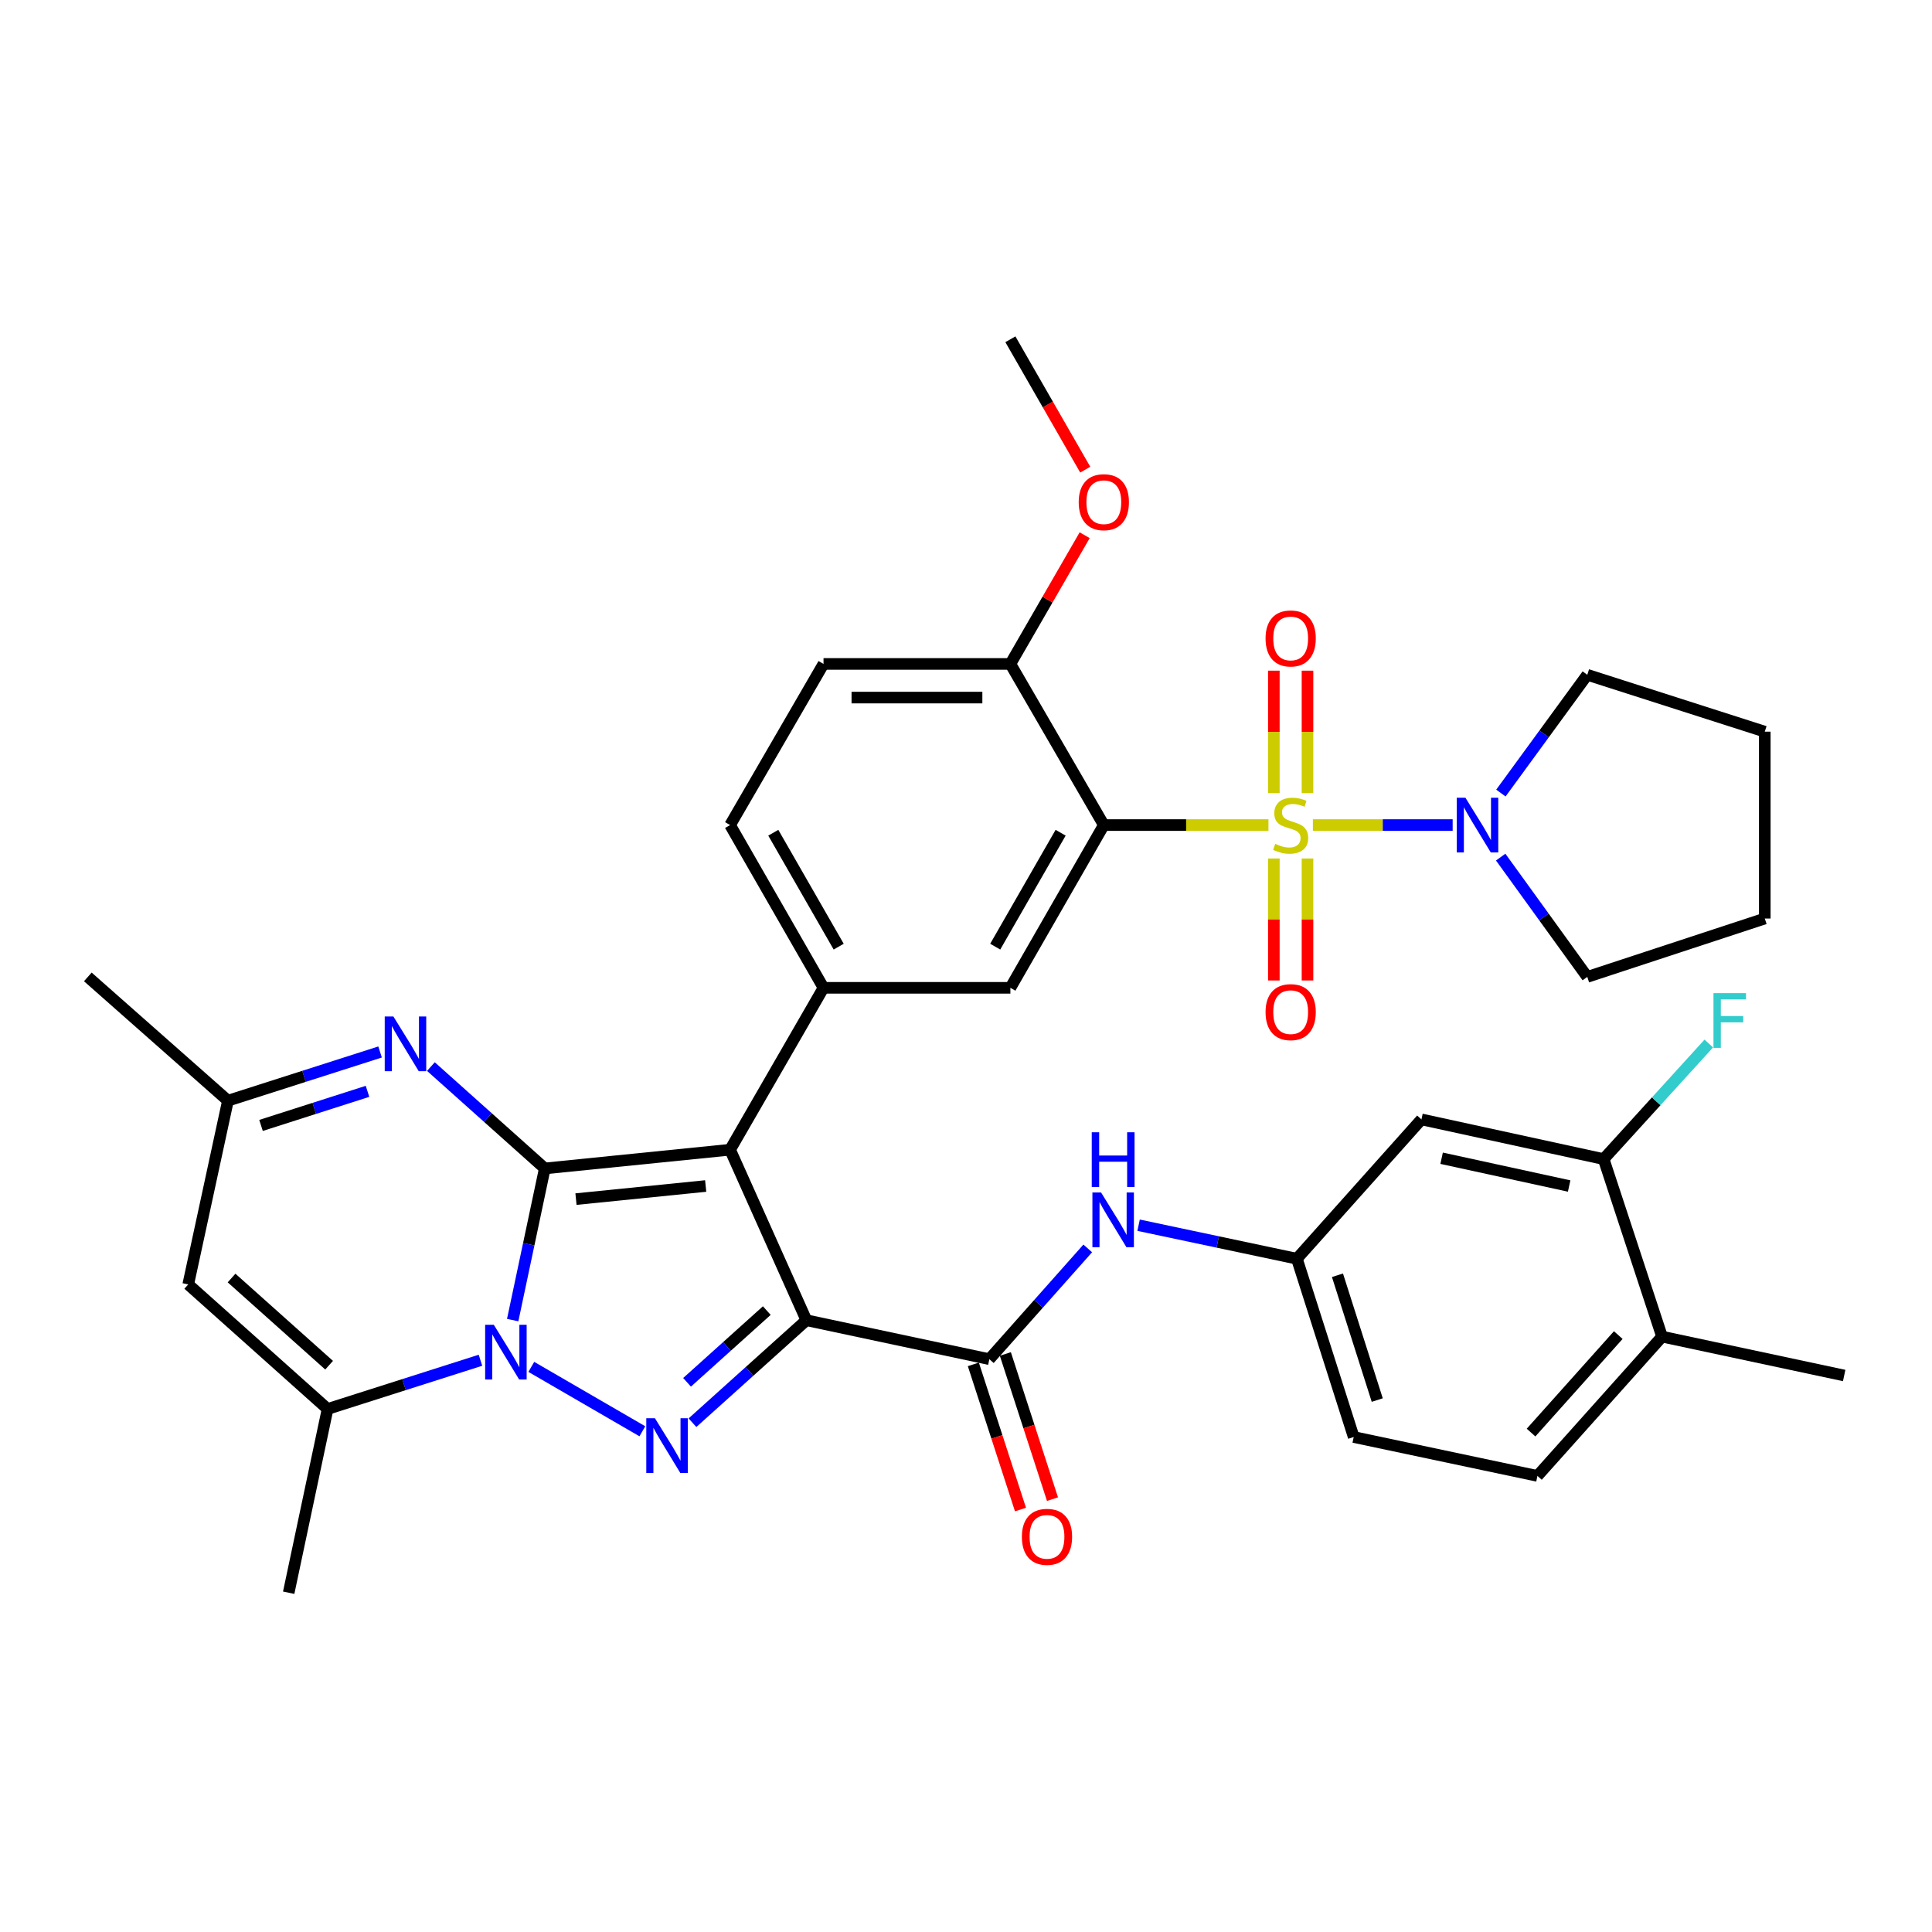 <?xml version='1.0' encoding='iso-8859-1'?>
<svg version='1.1' baseProfile='full'
              xmlns='http://www.w3.org/2000/svg'
                      xmlns:rdkit='http://www.rdkit.org/xml'
                      xmlns:xlink='http://www.w3.org/1999/xlink'
                  xml:space='preserve'
width='1000px' height='1000px' viewBox='0 0 1000 1000'>
<!-- END OF HEADER -->
<rect style='opacity:1.0;fill:#FFFFFF;stroke:none' width='1000' height='1000' x='0' y='0'> </rect>
<path class='bond-1' d='M 281.988,604.782 L 377.896,595.095' style='fill:none;fill-rule:evenodd;stroke:#000000;stroke-width:6px;stroke-linecap:butt;stroke-linejoin:miter;stroke-opacity:1' />
<path class='bond-1' d='M 298.125,620.659 L 365.26,613.879' style='fill:none;fill-rule:evenodd;stroke:#000000;stroke-width:6px;stroke-linecap:butt;stroke-linejoin:miter;stroke-opacity:1' />
<path class='bond-3' d='M 281.988,604.782 L 273.676,644.03' style='fill:none;fill-rule:evenodd;stroke:#000000;stroke-width:6px;stroke-linecap:butt;stroke-linejoin:miter;stroke-opacity:1' />
<path class='bond-3' d='M 273.676,644.03 L 265.364,683.278' style='fill:none;fill-rule:evenodd;stroke:#0000FF;stroke-width:6px;stroke-linecap:butt;stroke-linejoin:miter;stroke-opacity:1' />
<path class='bond-6' d='M 281.988,604.782 L 252.511,578.422' style='fill:none;fill-rule:evenodd;stroke:#000000;stroke-width:6px;stroke-linecap:butt;stroke-linejoin:miter;stroke-opacity:1' />
<path class='bond-6' d='M 252.511,578.422 L 223.034,552.062' style='fill:none;fill-rule:evenodd;stroke:#0000FF;stroke-width:6px;stroke-linecap:butt;stroke-linejoin:miter;stroke-opacity:1' />
<path class='bond-0' d='M 417.388,683.349 L 377.896,595.095' style='fill:none;fill-rule:evenodd;stroke:#000000;stroke-width:6px;stroke-linecap:butt;stroke-linejoin:miter;stroke-opacity:1' />
<path class='bond-7' d='M 417.388,683.349 L 512.087,703.506' style='fill:none;fill-rule:evenodd;stroke:#000000;stroke-width:6px;stroke-linecap:butt;stroke-linejoin:miter;stroke-opacity:1' />
<path class='bond-37' d='M 417.388,683.349 L 387.905,709.87' style='fill:none;fill-rule:evenodd;stroke:#000000;stroke-width:6px;stroke-linecap:butt;stroke-linejoin:miter;stroke-opacity:1' />
<path class='bond-37' d='M 387.905,709.87 L 358.421,736.39' style='fill:none;fill-rule:evenodd;stroke:#0000FF;stroke-width:6px;stroke-linecap:butt;stroke-linejoin:miter;stroke-opacity:1' />
<path class='bond-37' d='M 396.894,678.355 L 376.256,696.92' style='fill:none;fill-rule:evenodd;stroke:#000000;stroke-width:6px;stroke-linecap:butt;stroke-linejoin:miter;stroke-opacity:1' />
<path class='bond-37' d='M 376.256,696.92 L 355.618,715.484' style='fill:none;fill-rule:evenodd;stroke:#0000FF;stroke-width:6px;stroke-linecap:butt;stroke-linejoin:miter;stroke-opacity:1' />
<path class='bond-9' d='M 377.896,595.095 L 426.252,511.293' style='fill:none;fill-rule:evenodd;stroke:#000000;stroke-width:6px;stroke-linecap:butt;stroke-linejoin:miter;stroke-opacity:1' />
<path class='bond-2' d='M 656.552,427.055 L 613.945,427.055' style='fill:none;fill-rule:evenodd;stroke:#CCCC00;stroke-width:6px;stroke-linecap:butt;stroke-linejoin:miter;stroke-opacity:1' />
<path class='bond-2' d='M 613.945,427.055 L 571.338,427.055' style='fill:none;fill-rule:evenodd;stroke:#000000;stroke-width:6px;stroke-linecap:butt;stroke-linejoin:miter;stroke-opacity:1' />
<path class='bond-10' d='M 679.548,427.055 L 715.719,427.055' style='fill:none;fill-rule:evenodd;stroke:#CCCC00;stroke-width:6px;stroke-linecap:butt;stroke-linejoin:miter;stroke-opacity:1' />
<path class='bond-10' d='M 715.719,427.055 L 751.891,427.055' style='fill:none;fill-rule:evenodd;stroke:#0000FF;stroke-width:6px;stroke-linecap:butt;stroke-linejoin:miter;stroke-opacity:1' />
<path class='bond-15' d='M 676.759,410.518 L 676.759,378.827' style='fill:none;fill-rule:evenodd;stroke:#CCCC00;stroke-width:6px;stroke-linecap:butt;stroke-linejoin:miter;stroke-opacity:1' />
<path class='bond-15' d='M 676.759,378.827 L 676.759,347.136' style='fill:none;fill-rule:evenodd;stroke:#FF0000;stroke-width:6px;stroke-linecap:butt;stroke-linejoin:miter;stroke-opacity:1' />
<path class='bond-15' d='M 659.341,410.518 L 659.341,378.827' style='fill:none;fill-rule:evenodd;stroke:#CCCC00;stroke-width:6px;stroke-linecap:butt;stroke-linejoin:miter;stroke-opacity:1' />
<path class='bond-15' d='M 659.341,378.827 L 659.341,347.136' style='fill:none;fill-rule:evenodd;stroke:#FF0000;stroke-width:6px;stroke-linecap:butt;stroke-linejoin:miter;stroke-opacity:1' />
<path class='bond-16' d='M 659.341,444.354 L 659.341,475.922' style='fill:none;fill-rule:evenodd;stroke:#CCCC00;stroke-width:6px;stroke-linecap:butt;stroke-linejoin:miter;stroke-opacity:1' />
<path class='bond-16' d='M 659.341,475.922 L 659.341,507.49' style='fill:none;fill-rule:evenodd;stroke:#FF0000;stroke-width:6px;stroke-linecap:butt;stroke-linejoin:miter;stroke-opacity:1' />
<path class='bond-16' d='M 676.759,444.354 L 676.759,475.922' style='fill:none;fill-rule:evenodd;stroke:#CCCC00;stroke-width:6px;stroke-linecap:butt;stroke-linejoin:miter;stroke-opacity:1' />
<path class='bond-16' d='M 676.759,475.922 L 676.759,507.49' style='fill:none;fill-rule:evenodd;stroke:#FF0000;stroke-width:6px;stroke-linecap:butt;stroke-linejoin:miter;stroke-opacity:1' />
<path class='bond-4' d='M 275.001,707.493 L 332.486,740.828' style='fill:none;fill-rule:evenodd;stroke:#0000FF;stroke-width:6px;stroke-linecap:butt;stroke-linejoin:miter;stroke-opacity:1' />
<path class='bond-8' d='M 248.689,704.063 L 209.125,716.674' style='fill:none;fill-rule:evenodd;stroke:#0000FF;stroke-width:6px;stroke-linecap:butt;stroke-linejoin:miter;stroke-opacity:1' />
<path class='bond-8' d='M 209.125,716.674 L 169.561,729.286' style='fill:none;fill-rule:evenodd;stroke:#000000;stroke-width:6px;stroke-linecap:butt;stroke-linejoin:miter;stroke-opacity:1' />
<path class='bond-5' d='M 571.338,427.055 L 522.973,511.293' style='fill:none;fill-rule:evenodd;stroke:#000000;stroke-width:6px;stroke-linecap:butt;stroke-linejoin:miter;stroke-opacity:1' />
<path class='bond-5' d='M 548.978,431.018 L 515.122,489.984' style='fill:none;fill-rule:evenodd;stroke:#000000;stroke-width:6px;stroke-linecap:butt;stroke-linejoin:miter;stroke-opacity:1' />
<path class='bond-39' d='M 571.338,427.055 L 522.973,343.65' style='fill:none;fill-rule:evenodd;stroke:#000000;stroke-width:6px;stroke-linecap:butt;stroke-linejoin:miter;stroke-opacity:1' />
<path class='bond-13' d='M 196.723,544.505 L 157.353,557.109' style='fill:none;fill-rule:evenodd;stroke:#0000FF;stroke-width:6px;stroke-linecap:butt;stroke-linejoin:miter;stroke-opacity:1' />
<path class='bond-13' d='M 157.353,557.109 L 117.983,569.713' style='fill:none;fill-rule:evenodd;stroke:#000000;stroke-width:6px;stroke-linecap:butt;stroke-linejoin:miter;stroke-opacity:1' />
<path class='bond-13' d='M 190.223,564.876 L 162.664,573.698' style='fill:none;fill-rule:evenodd;stroke:#0000FF;stroke-width:6px;stroke-linecap:butt;stroke-linejoin:miter;stroke-opacity:1' />
<path class='bond-13' d='M 162.664,573.698 L 135.105,582.521' style='fill:none;fill-rule:evenodd;stroke:#000000;stroke-width:6px;stroke-linecap:butt;stroke-linejoin:miter;stroke-opacity:1' />
<path class='bond-14' d='M 512.087,703.506 L 537.551,674.842' style='fill:none;fill-rule:evenodd;stroke:#000000;stroke-width:6px;stroke-linecap:butt;stroke-linejoin:miter;stroke-opacity:1' />
<path class='bond-14' d='M 537.551,674.842 L 563.015,646.179' style='fill:none;fill-rule:evenodd;stroke:#0000FF;stroke-width:6px;stroke-linecap:butt;stroke-linejoin:miter;stroke-opacity:1' />
<path class='bond-21' d='M 503.803,706.196 L 516.003,743.765' style='fill:none;fill-rule:evenodd;stroke:#000000;stroke-width:6px;stroke-linecap:butt;stroke-linejoin:miter;stroke-opacity:1' />
<path class='bond-21' d='M 516.003,743.765 L 528.203,781.334' style='fill:none;fill-rule:evenodd;stroke:#FF0000;stroke-width:6px;stroke-linecap:butt;stroke-linejoin:miter;stroke-opacity:1' />
<path class='bond-21' d='M 520.37,700.816 L 532.57,738.385' style='fill:none;fill-rule:evenodd;stroke:#000000;stroke-width:6px;stroke-linecap:butt;stroke-linejoin:miter;stroke-opacity:1' />
<path class='bond-21' d='M 532.57,738.385 L 544.77,775.954' style='fill:none;fill-rule:evenodd;stroke:#FF0000;stroke-width:6px;stroke-linecap:butt;stroke-linejoin:miter;stroke-opacity:1' />
<path class='bond-28' d='M 169.561,729.286 L 149.424,824.391' style='fill:none;fill-rule:evenodd;stroke:#000000;stroke-width:6px;stroke-linecap:butt;stroke-linejoin:miter;stroke-opacity:1' />
<path class='bond-38' d='M 169.561,729.286 L 97.429,664.818' style='fill:none;fill-rule:evenodd;stroke:#000000;stroke-width:6px;stroke-linecap:butt;stroke-linejoin:miter;stroke-opacity:1' />
<path class='bond-38' d='M 170.349,706.628 L 119.857,661.501' style='fill:none;fill-rule:evenodd;stroke:#000000;stroke-width:6px;stroke-linecap:butt;stroke-linejoin:miter;stroke-opacity:1' />
<path class='bond-11' d='M 426.252,511.293 L 522.973,511.293' style='fill:none;fill-rule:evenodd;stroke:#000000;stroke-width:6px;stroke-linecap:butt;stroke-linejoin:miter;stroke-opacity:1' />
<path class='bond-22' d='M 426.252,511.293 L 377.896,427.055' style='fill:none;fill-rule:evenodd;stroke:#000000;stroke-width:6px;stroke-linecap:butt;stroke-linejoin:miter;stroke-opacity:1' />
<path class='bond-22' d='M 434.105,489.986 L 400.256,431.019' style='fill:none;fill-rule:evenodd;stroke:#000000;stroke-width:6px;stroke-linecap:butt;stroke-linejoin:miter;stroke-opacity:1' />
<path class='bond-30' d='M 776.751,443.639 L 799.163,474.641' style='fill:none;fill-rule:evenodd;stroke:#0000FF;stroke-width:6px;stroke-linecap:butt;stroke-linejoin:miter;stroke-opacity:1' />
<path class='bond-30' d='M 799.163,474.641 L 821.575,505.642' style='fill:none;fill-rule:evenodd;stroke:#000000;stroke-width:6px;stroke-linecap:butt;stroke-linejoin:miter;stroke-opacity:1' />
<path class='bond-31' d='M 776.863,410.487 L 799.219,379.88' style='fill:none;fill-rule:evenodd;stroke:#0000FF;stroke-width:6px;stroke-linecap:butt;stroke-linejoin:miter;stroke-opacity:1' />
<path class='bond-31' d='M 799.219,379.88 L 821.575,349.272' style='fill:none;fill-rule:evenodd;stroke:#000000;stroke-width:6px;stroke-linecap:butt;stroke-linejoin:miter;stroke-opacity:1' />
<path class='bond-12' d='M 97.429,664.818 L 117.983,569.713' style='fill:none;fill-rule:evenodd;stroke:#000000;stroke-width:6px;stroke-linecap:butt;stroke-linejoin:miter;stroke-opacity:1' />
<path class='bond-32' d='M 117.983,569.713 L 45.455,505.642' style='fill:none;fill-rule:evenodd;stroke:#000000;stroke-width:6px;stroke-linecap:butt;stroke-linejoin:miter;stroke-opacity:1' />
<path class='bond-20' d='M 589.337,634.165 L 630.3,642.843' style='fill:none;fill-rule:evenodd;stroke:#0000FF;stroke-width:6px;stroke-linecap:butt;stroke-linejoin:miter;stroke-opacity:1' />
<path class='bond-20' d='M 630.3,642.843 L 671.263,651.522' style='fill:none;fill-rule:evenodd;stroke:#000000;stroke-width:6px;stroke-linecap:butt;stroke-linejoin:miter;stroke-opacity:1' />
<path class='bond-17' d='M 522.973,343.65 L 426.252,343.65' style='fill:none;fill-rule:evenodd;stroke:#000000;stroke-width:6px;stroke-linecap:butt;stroke-linejoin:miter;stroke-opacity:1' />
<path class='bond-17' d='M 508.465,361.068 L 440.76,361.068' style='fill:none;fill-rule:evenodd;stroke:#000000;stroke-width:6px;stroke-linecap:butt;stroke-linejoin:miter;stroke-opacity:1' />
<path class='bond-29' d='M 522.973,343.65 L 542.198,310.338' style='fill:none;fill-rule:evenodd;stroke:#000000;stroke-width:6px;stroke-linecap:butt;stroke-linejoin:miter;stroke-opacity:1' />
<path class='bond-29' d='M 542.198,310.338 L 561.424,277.026' style='fill:none;fill-rule:evenodd;stroke:#FF0000;stroke-width:6px;stroke-linecap:butt;stroke-linejoin:miter;stroke-opacity:1' />
<path class='bond-18' d='M 830.042,599.943 L 735.74,579.399' style='fill:none;fill-rule:evenodd;stroke:#000000;stroke-width:6px;stroke-linecap:butt;stroke-linejoin:miter;stroke-opacity:1' />
<path class='bond-18' d='M 812.189,613.881 L 746.178,599.5' style='fill:none;fill-rule:evenodd;stroke:#000000;stroke-width:6px;stroke-linecap:butt;stroke-linejoin:miter;stroke-opacity:1' />
<path class='bond-26' d='M 830.042,599.943 L 857.255,570.035' style='fill:none;fill-rule:evenodd;stroke:#000000;stroke-width:6px;stroke-linecap:butt;stroke-linejoin:miter;stroke-opacity:1' />
<path class='bond-26' d='M 857.255,570.035 L 884.468,540.127' style='fill:none;fill-rule:evenodd;stroke:#33CCCC;stroke-width:6px;stroke-linecap:butt;stroke-linejoin:miter;stroke-opacity:1' />
<path class='bond-41' d='M 830.042,599.943 L 860.273,691.836' style='fill:none;fill-rule:evenodd;stroke:#000000;stroke-width:6px;stroke-linecap:butt;stroke-linejoin:miter;stroke-opacity:1' />
<path class='bond-19' d='M 735.74,579.399 L 671.263,651.522' style='fill:none;fill-rule:evenodd;stroke:#000000;stroke-width:6px;stroke-linecap:butt;stroke-linejoin:miter;stroke-opacity:1' />
<path class='bond-27' d='M 671.263,651.522 L 700.68,743.801' style='fill:none;fill-rule:evenodd;stroke:#000000;stroke-width:6px;stroke-linecap:butt;stroke-linejoin:miter;stroke-opacity:1' />
<path class='bond-27' d='M 692.271,660.073 L 712.863,724.669' style='fill:none;fill-rule:evenodd;stroke:#000000;stroke-width:6px;stroke-linecap:butt;stroke-linejoin:miter;stroke-opacity:1' />
<path class='bond-24' d='M 377.896,427.055 L 426.252,343.65' style='fill:none;fill-rule:evenodd;stroke:#000000;stroke-width:6px;stroke-linecap:butt;stroke-linejoin:miter;stroke-opacity:1' />
<path class='bond-23' d='M 860.273,691.836 L 795.776,763.929' style='fill:none;fill-rule:evenodd;stroke:#000000;stroke-width:6px;stroke-linecap:butt;stroke-linejoin:miter;stroke-opacity:1' />
<path class='bond-23' d='M 837.616,691.036 L 792.469,741.501' style='fill:none;fill-rule:evenodd;stroke:#000000;stroke-width:6px;stroke-linecap:butt;stroke-linejoin:miter;stroke-opacity:1' />
<path class='bond-33' d='M 860.273,691.836 L 954.545,711.964' style='fill:none;fill-rule:evenodd;stroke:#000000;stroke-width:6px;stroke-linecap:butt;stroke-linejoin:miter;stroke-opacity:1' />
<path class='bond-25' d='M 795.776,763.929 L 700.68,743.801' style='fill:none;fill-rule:evenodd;stroke:#000000;stroke-width:6px;stroke-linecap:butt;stroke-linejoin:miter;stroke-opacity:1' />
<path class='bond-34' d='M 561.722,243.099 L 542.348,209.354' style='fill:none;fill-rule:evenodd;stroke:#FF0000;stroke-width:6px;stroke-linecap:butt;stroke-linejoin:miter;stroke-opacity:1' />
<path class='bond-34' d='M 542.348,209.354 L 522.973,175.609' style='fill:none;fill-rule:evenodd;stroke:#000000;stroke-width:6px;stroke-linecap:butt;stroke-linejoin:miter;stroke-opacity:1' />
<path class='bond-36' d='M 821.575,505.642 L 913.447,475.43' style='fill:none;fill-rule:evenodd;stroke:#000000;stroke-width:6px;stroke-linecap:butt;stroke-linejoin:miter;stroke-opacity:1' />
<path class='bond-35' d='M 821.575,349.272 L 913.447,378.709' style='fill:none;fill-rule:evenodd;stroke:#000000;stroke-width:6px;stroke-linecap:butt;stroke-linejoin:miter;stroke-opacity:1' />
<path class='bond-40' d='M 913.447,378.709 L 913.447,475.43' style='fill:none;fill-rule:evenodd;stroke:#000000;stroke-width:6px;stroke-linecap:butt;stroke-linejoin:miter;stroke-opacity:1' />
<path  class='atom-3' d='M 660.05 436.775
Q 660.37 436.895, 661.69 437.455
Q 663.01 438.015, 664.45 438.375
Q 665.93 438.695, 667.37 438.695
Q 670.05 438.695, 671.61 437.415
Q 673.17 436.095, 673.17 433.815
Q 673.17 432.255, 672.37 431.295
Q 671.61 430.335, 670.41 429.815
Q 669.21 429.295, 667.21 428.695
Q 664.69 427.935, 663.17 427.215
Q 661.69 426.495, 660.61 424.975
Q 659.57 423.455, 659.57 420.895
Q 659.57 417.335, 661.97 415.135
Q 664.41 412.935, 669.21 412.935
Q 672.49 412.935, 676.21 414.495
L 675.29 417.575
Q 671.89 416.175, 669.33 416.175
Q 666.57 416.175, 665.05 417.335
Q 663.53 418.455, 663.57 420.415
Q 663.57 421.935, 664.33 422.855
Q 665.13 423.775, 666.25 424.295
Q 667.41 424.815, 669.33 425.415
Q 671.89 426.215, 673.41 427.015
Q 674.93 427.815, 676.01 429.455
Q 677.13 431.055, 677.13 433.815
Q 677.13 437.735, 674.49 439.855
Q 671.89 441.935, 667.53 441.935
Q 665.01 441.935, 663.09 441.375
Q 661.21 440.855, 658.97 439.935
L 660.05 436.775
' fill='#CCCC00'/>
<path  class='atom-4' d='M 255.59 685.708
L 264.87 700.708
Q 265.79 702.188, 267.27 704.868
Q 268.75 707.548, 268.83 707.708
L 268.83 685.708
L 272.59 685.708
L 272.59 714.028
L 268.71 714.028
L 258.75 697.628
Q 257.59 695.708, 256.35 693.508
Q 255.15 691.308, 254.79 690.628
L 254.79 714.028
L 251.11 714.028
L 251.11 685.708
L 255.59 685.708
' fill='#0000FF'/>
<path  class='atom-5' d='M 338.996 734.073
L 348.276 749.073
Q 349.196 750.553, 350.676 753.233
Q 352.156 755.913, 352.236 756.073
L 352.236 734.073
L 355.996 734.073
L 355.996 762.393
L 352.116 762.393
L 342.156 745.993
Q 340.996 744.073, 339.756 741.873
Q 338.556 739.673, 338.196 738.993
L 338.196 762.393
L 334.516 762.393
L 334.516 734.073
L 338.996 734.073
' fill='#0000FF'/>
<path  class='atom-7' d='M 203.616 526.135
L 212.896 541.135
Q 213.816 542.615, 215.296 545.295
Q 216.776 547.975, 216.856 548.135
L 216.856 526.135
L 220.616 526.135
L 220.616 554.455
L 216.736 554.455
L 206.776 538.055
Q 205.616 536.135, 204.376 533.935
Q 203.176 531.735, 202.816 531.055
L 202.816 554.455
L 199.136 554.455
L 199.136 526.135
L 203.616 526.135
' fill='#0000FF'/>
<path  class='atom-11' d='M 758.501 412.895
L 767.781 427.895
Q 768.701 429.375, 770.181 432.055
Q 771.661 434.735, 771.741 434.895
L 771.741 412.895
L 775.501 412.895
L 775.501 441.215
L 771.621 441.215
L 761.661 424.815
Q 760.501 422.895, 759.261 420.695
Q 758.061 418.495, 757.701 417.815
L 757.701 441.215
L 754.021 441.215
L 754.021 412.895
L 758.501 412.895
' fill='#0000FF'/>
<path  class='atom-15' d='M 569.907 617.214
L 579.187 632.214
Q 580.107 633.694, 581.587 636.374
Q 583.067 639.054, 583.147 639.214
L 583.147 617.214
L 586.907 617.214
L 586.907 645.534
L 583.027 645.534
L 573.067 629.134
Q 571.907 627.214, 570.667 625.014
Q 569.467 622.814, 569.107 622.134
L 569.107 645.534
L 565.427 645.534
L 565.427 617.214
L 569.907 617.214
' fill='#0000FF'/>
<path  class='atom-15' d='M 565.087 586.062
L 568.927 586.062
L 568.927 598.102
L 583.407 598.102
L 583.407 586.062
L 587.247 586.062
L 587.247 614.382
L 583.407 614.382
L 583.407 601.302
L 568.927 601.302
L 568.927 614.382
L 565.087 614.382
L 565.087 586.062
' fill='#0000FF'/>
<path  class='atom-16' d='M 655.05 330.453
Q 655.05 323.653, 658.41 319.853
Q 661.77 316.053, 668.05 316.053
Q 674.33 316.053, 677.69 319.853
Q 681.05 323.653, 681.05 330.453
Q 681.05 337.333, 677.65 341.253
Q 674.25 345.133, 668.05 345.133
Q 661.81 345.133, 658.41 341.253
Q 655.05 337.373, 655.05 330.453
M 668.05 341.933
Q 672.37 341.933, 674.69 339.053
Q 677.05 336.133, 677.05 330.453
Q 677.05 324.893, 674.69 322.093
Q 672.37 319.253, 668.05 319.253
Q 663.73 319.253, 661.37 322.053
Q 659.05 324.853, 659.05 330.453
Q 659.05 336.173, 661.37 339.053
Q 663.73 341.933, 668.05 341.933
' fill='#FF0000'/>
<path  class='atom-17' d='M 655.05 523.876
Q 655.05 517.076, 658.41 513.276
Q 661.77 509.476, 668.05 509.476
Q 674.33 509.476, 677.69 513.276
Q 681.05 517.076, 681.05 523.876
Q 681.05 530.756, 677.65 534.676
Q 674.25 538.556, 668.05 538.556
Q 661.81 538.556, 658.41 534.676
Q 655.05 530.796, 655.05 523.876
M 668.05 535.356
Q 672.37 535.356, 674.69 532.476
Q 677.05 529.556, 677.05 523.876
Q 677.05 518.316, 674.69 515.516
Q 672.37 512.676, 668.05 512.676
Q 663.73 512.676, 661.37 515.476
Q 659.05 518.276, 659.05 523.876
Q 659.05 529.596, 661.37 532.476
Q 663.73 535.356, 668.05 535.356
' fill='#FF0000'/>
<path  class='atom-22' d='M 528.921 795.459
Q 528.921 788.659, 532.281 784.859
Q 535.641 781.059, 541.921 781.059
Q 548.201 781.059, 551.561 784.859
Q 554.921 788.659, 554.921 795.459
Q 554.921 802.339, 551.521 806.259
Q 548.121 810.139, 541.921 810.139
Q 535.681 810.139, 532.281 806.259
Q 528.921 802.379, 528.921 795.459
M 541.921 806.939
Q 546.241 806.939, 548.561 804.059
Q 550.921 801.139, 550.921 795.459
Q 550.921 789.899, 548.561 787.099
Q 546.241 784.259, 541.921 784.259
Q 537.601 784.259, 535.241 787.059
Q 532.921 789.859, 532.921 795.459
Q 532.921 801.179, 535.241 804.059
Q 537.601 806.939, 541.921 806.939
' fill='#FF0000'/>
<path  class='atom-27' d='M 886.893 514.048
L 903.733 514.048
L 903.733 517.288
L 890.693 517.288
L 890.693 525.888
L 902.293 525.888
L 902.293 529.168
L 890.693 529.168
L 890.693 542.368
L 886.893 542.368
L 886.893 514.048
' fill='#33CCCC'/>
<path  class='atom-30' d='M 558.338 259.927
Q 558.338 253.127, 561.698 249.327
Q 565.058 245.527, 571.338 245.527
Q 577.618 245.527, 580.978 249.327
Q 584.338 253.127, 584.338 259.927
Q 584.338 266.807, 580.938 270.727
Q 577.538 274.607, 571.338 274.607
Q 565.098 274.607, 561.698 270.727
Q 558.338 266.847, 558.338 259.927
M 571.338 271.407
Q 575.658 271.407, 577.978 268.527
Q 580.338 265.607, 580.338 259.927
Q 580.338 254.367, 577.978 251.567
Q 575.658 248.727, 571.338 248.727
Q 567.018 248.727, 564.658 251.527
Q 562.338 254.327, 562.338 259.927
Q 562.338 265.647, 564.658 268.527
Q 567.018 271.407, 571.338 271.407
' fill='#FF0000'/>
</svg>
